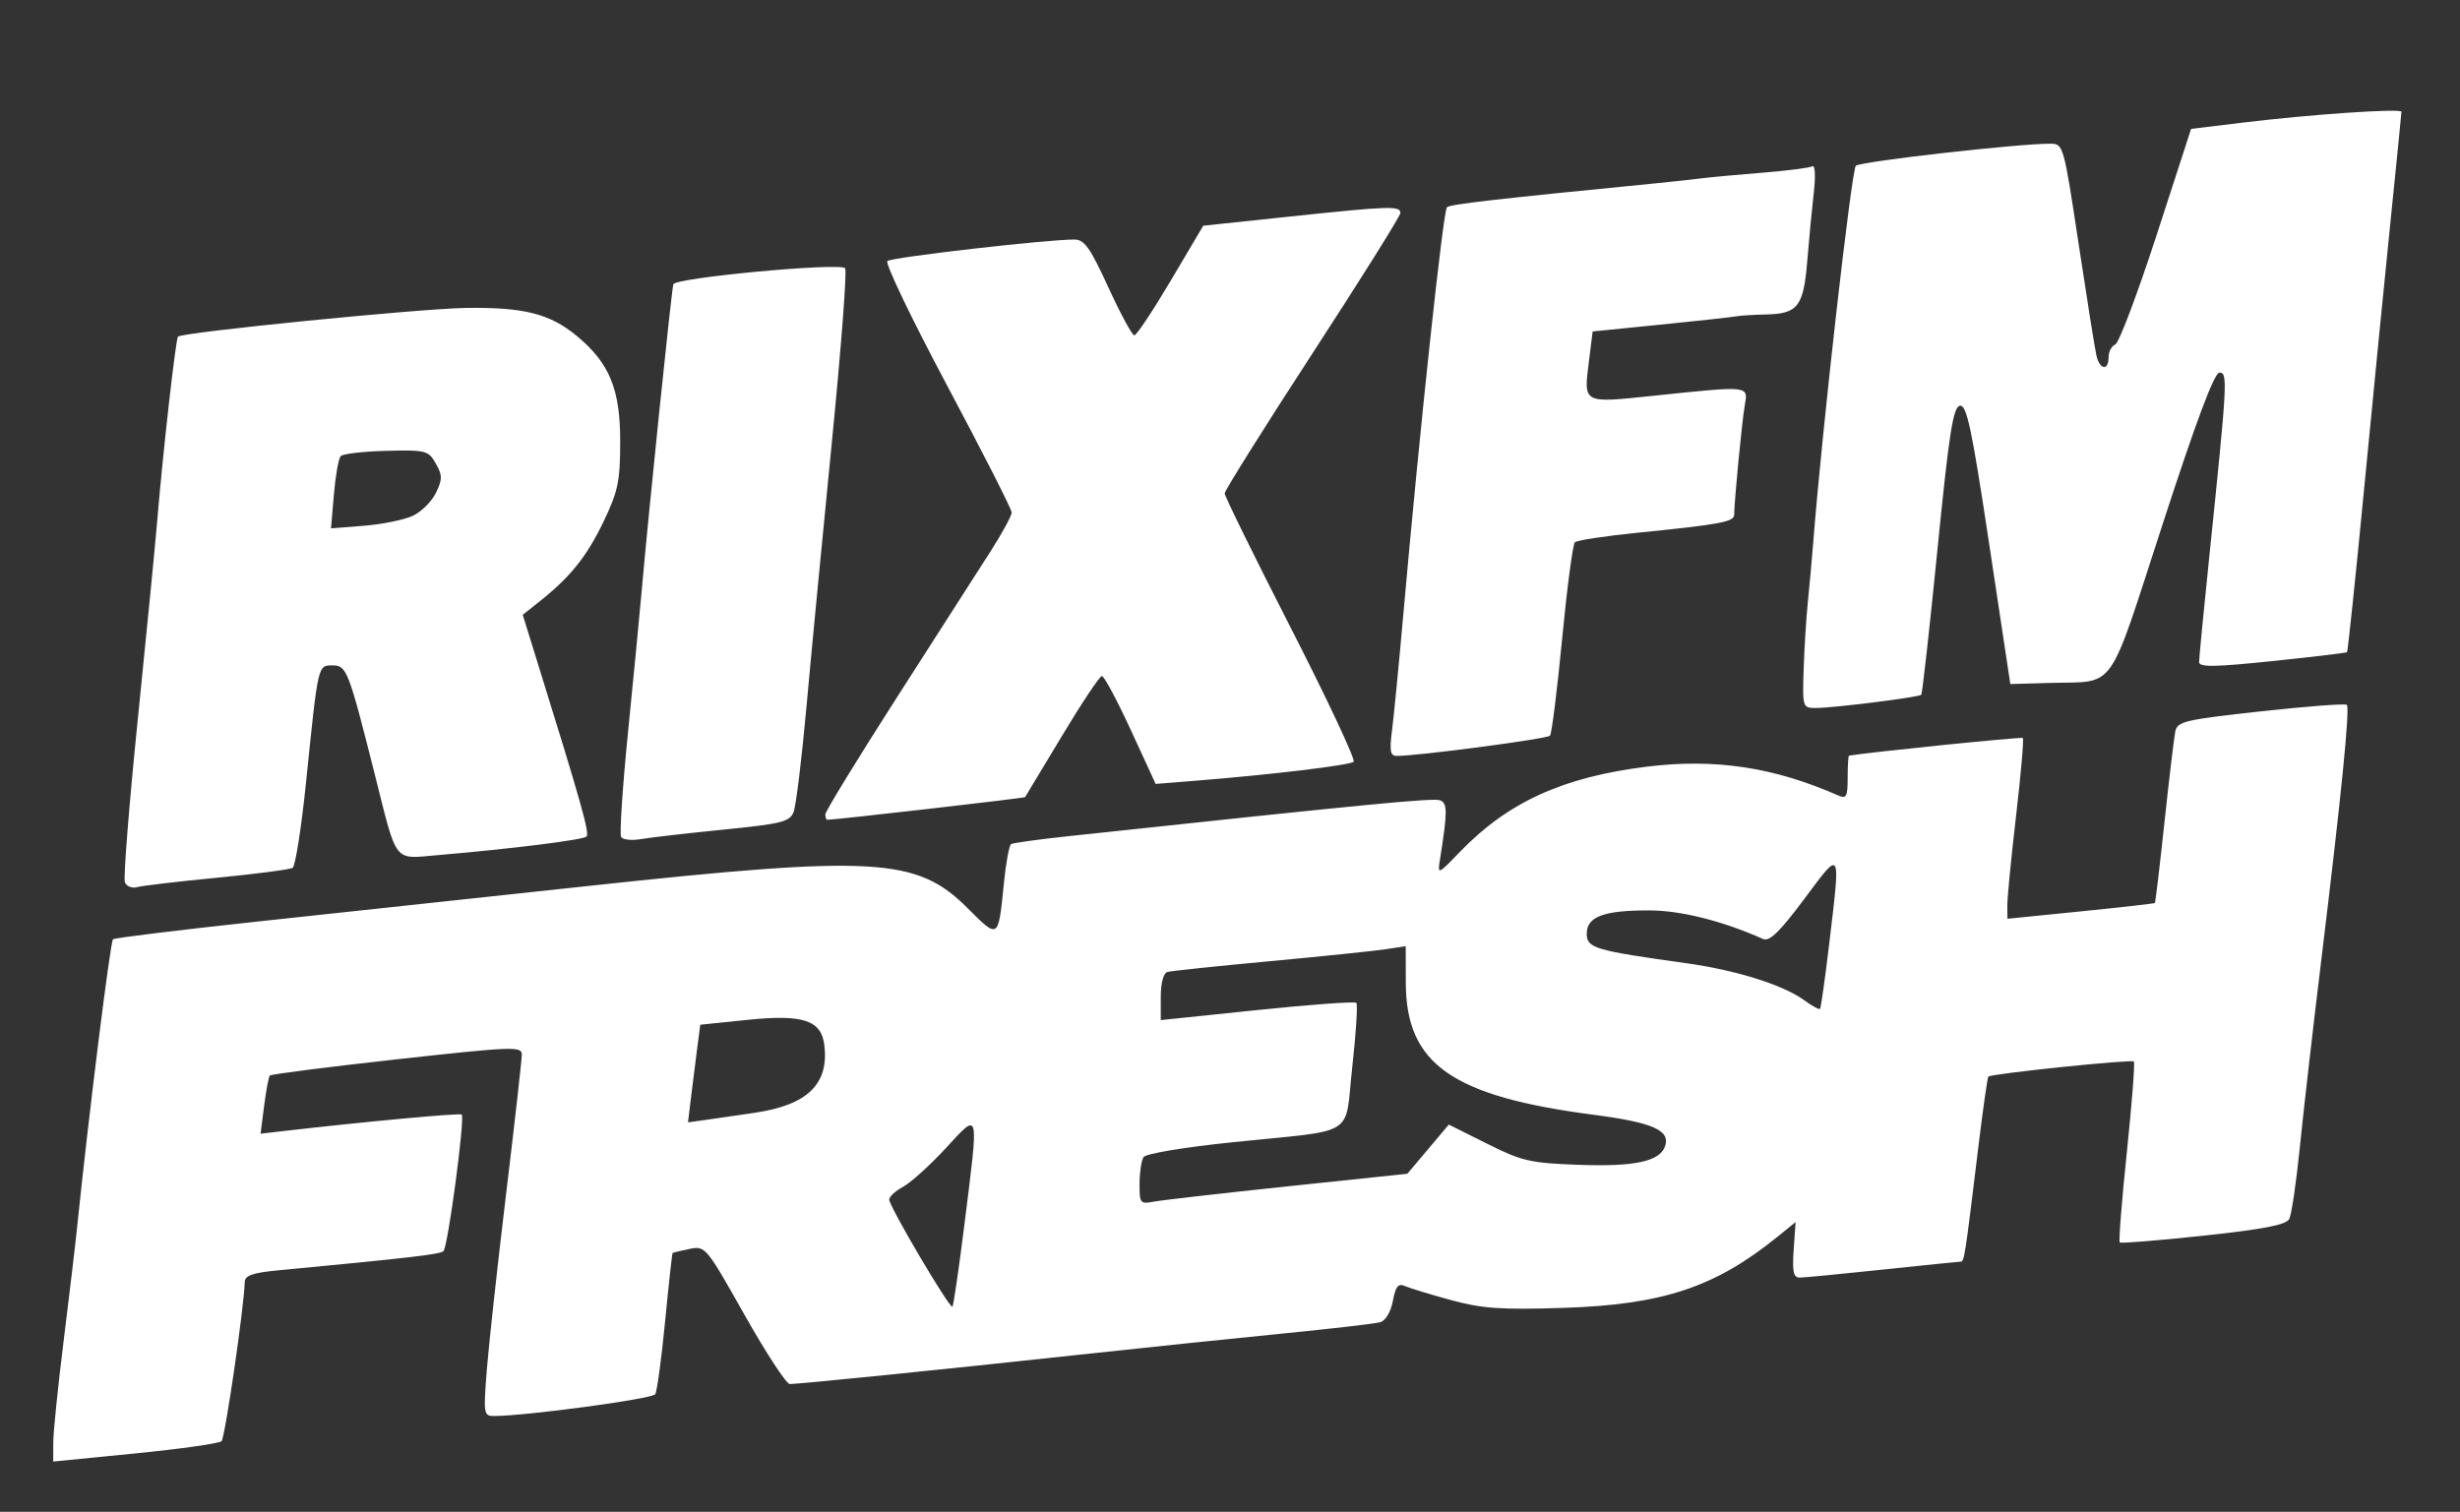 <?xml version="1.0" encoding="UTF-8" standalone="no"?>
<!-- Created with Inkscape (http://www.inkscape.org/) -->

<svg
   version="1.1"
   id="svg1"
   width="616"
   height="378.667"
   viewBox="0 0 616 378.667"
   xmlns="http://www.w3.org/2000/svg"
   xmlns:svg="http://www.w3.org/2000/svg">
  <rect x="0" y="0" width="616" height="378.667" fill="#333333" stroke="none"/>
  <defs
     id="defs1" />
  <g
     id="g1">
    <path
       style="fill:#ffffff"
       d="m 13.336,361.371 c 0.001,-2.587 1.163,-14.004 2.581,-25.371 1.418,-11.367 2.948,-24.267 3.399,-28.667 2.803,-27.321 8.292,-71.385 8.977,-72.071 0.339,-0.339 17.062,-2.385 37.162,-4.545 20.1,-2.16 56.945,-6.125 81.878,-8.809 71.862,-7.738 82.248,-7.131 94.953,5.55 7.838,7.823 7.676,7.938 9.123,-6.477 0.498,-4.96 1.296,-9.26 1.773,-9.555 0.477,-0.295 6.856,-1.179 14.176,-1.964 74.917,-8.039 91.567,-9.648 93.231,-9.01 1.902,0.73 1.901,2.72 -0.007,14.805 -0.618,3.913 -0.604,3.908 5.104,-2 11.937,-12.356 25.726,-18.628 46.65,-21.221 17.084,-2.117 31.837,0.103 47.997,7.221 2.01,0.885 2.333,0.27 2.333,-4.448 0,-3.012 0.15,-5.503 0.333,-5.536 4.417,-0.798 43.157,-4.744 43.529,-4.434 0.291,0.242 -0.468,9.002 -1.687,19.467 -1.218,10.465 -2.206,20.556 -2.195,22.425 l 0.02,3.398 L 521,228.281 c 10.083,-1.016 18.451,-1.963 18.594,-2.103 0.143,-0.14 1.224,-9.238 2.401,-20.216 1.177,-10.979 2.394,-21.206 2.706,-22.727 0.519,-2.533 2.32,-2.959 21.43,-5.058 11.475,-1.261 21.162,-1.995 21.525,-1.631 0.818,0.818 -1.346,22.495 -6.336,63.455 -2.099,17.233 -4.541,38.533 -5.426,47.333 -0.885,8.8 -2.079,16.896 -2.652,17.99 -0.771,1.471 -6.375,2.562 -21.476,4.182 -11.238,1.205 -20.674,1.969 -20.968,1.697 -0.294,-0.272 0.506,-10.453 1.779,-22.625 1.273,-12.172 2.059,-22.385 1.748,-22.697 -0.59,-0.59 -35.703,3.055 -36.43,3.781 -0.227,0.227 -1.359,8.197 -2.515,17.71 -3.399,27.973 -3.501,28.629 -4.461,28.644 -0.505,0.008 -9.318,0.907 -19.585,1.998 -10.267,1.091 -19.567,1.985 -20.667,1.987 -1.584,0.003 -1.9,-1.443 -1.519,-6.949 l 0.481,-6.952 -4.481,3.634 c -15.676,12.712 -28.794,17.066 -53.815,17.862 -15.542,0.495 -20.229,0.167 -28,-1.958 -5.133,-1.404 -10.31,-2.982 -11.503,-3.507 -1.704,-0.75 -2.358,0.048 -3.046,3.717 -0.514,2.74 -1.822,4.943 -3.163,5.329 -1.258,0.362 -12.187,1.633 -24.287,2.824 -12.1,1.192 -35.5,3.631 -52,5.421 -33.207,3.602 -69.143,7.24 -71.567,7.244 -0.862,0.002 -5.962,-7.797 -11.333,-17.331 -9.624,-17.082 -9.824,-17.322 -13.766,-16.511 -2.2,0.453 -4.108,0.911 -4.24,1.018 -0.132,0.107 -0.978,7.807 -1.88,17.11 -0.902,9.303 -2.018,17.527 -2.48,18.275 -0.72,1.165 -32.445,5.441 -40.365,5.441 -2.587,0 -2.669,-0.528 -1.801,-11.558 0.5,-6.357 2.677,-26.223 4.838,-44.146 2.161,-17.923 3.929,-33.602 3.929,-34.843 0,-2.083 -2.381,-1.991 -31.284,1.208 -17.206,1.905 -31.525,3.735 -31.819,4.068 -0.294,0.332 -0.936,3.746 -1.426,7.585 l -0.891,6.98 5.71,-0.659 c 20.583,-2.377 44.224,-4.565 44.655,-4.134 0.861,0.861 -3.467,33.23 -4.574,34.21 -0.916,0.811 -8.194,1.657 -41.371,4.808 -6.466,0.614 -8.345,1.28 -8.386,2.97 -0.148,6.13 -4.929,38.939 -5.803,39.822 -0.557,0.563 -10.267,1.94 -21.579,3.06 l -20.566,2.037 z M 241.451,307.064 c 3.713,-29.674 3.941,-28.72 -4.656,-19.434 -3.962,4.28 -8.762,8.616 -10.667,9.635 -1.904,1.019 -3.462,2.456 -3.462,3.193 0,1.739 15.179,27.471 15.825,26.827 0.27,-0.269 1.602,-9.368 2.96,-20.22 z m 81.083,-9.928 29.867,-3.136 5.195,-6.16 5.195,-6.16 9.604,4.799 c 8.749,4.372 10.79,4.842 22.937,5.278 13.852,0.498 20.134,-0.816 21.55,-4.507 1.565,-4.077 -2.857,-6.078 -17.699,-8.009 -35.597,-4.631 -47.113,-12.709 -47.162,-33.078 L 352,236.993 l -5,0.766 c -2.75,0.421 -15.8,1.769 -29,2.996 -13.2,1.227 -24.75,2.44 -25.667,2.696 -1.006,0.281 -1.667,2.762 -1.667,6.26 v 5.795 l 24.133,-2.509 c 13.273,-1.38 24.447,-2.194 24.832,-1.809 0.385,0.385 -0.069,7.598 -1.009,16.03 -2.001,17.956 1.723,15.608 -29.956,18.881 -12.092,1.249 -21.758,2.86 -22.313,3.72 -0.539,0.834 -0.989,3.841 -1,6.683 -0.019,4.92 0.155,5.133 3.646,4.47 2.017,-0.383 17.107,-2.108 33.534,-3.833 z M 189.03,278.717 c 13.17,-1.961 18.528,-7.147 17.407,-16.847 -0.732,-6.337 -5.288,-7.86 -19.218,-6.426 l -11.867,1.222 -0.87,6.667 c -0.478,3.667 -1.169,9.169 -1.535,12.227 l -0.665,5.56 4.192,-0.579 c 2.306,-0.318 7.956,-1.139 12.556,-1.824 z M 458.037,236.477 c 2.888,-24.283 3.124,-23.854 -6.228,-11.318 -6.19,8.297 -8.714,10.747 -10.333,10.027 -10.143,-4.512 -20.499,-7.121 -28.389,-7.151 -11.482,-0.044 -15.753,1.539 -15.753,5.838 0,3.613 1.953,4.191 24.985,7.398 12.446,1.733 24.195,5.424 29.449,9.251 1.959,1.427 3.748,2.408 3.976,2.181 0.228,-0.228 1.26,-7.529 2.294,-16.225 z M 31.264,220.968 c -0.397,-1.036 1.073,-19.527 3.269,-41.092 2.195,-21.565 4.363,-43.709 4.817,-49.209 1.406,-17.023 4.645,-45.773 5.222,-46.35 1.099,-1.099 60.427,-7.014 72.095,-7.188 14.436,-0.215 21.012,1.438 27.705,6.967 8.272,6.833 10.951,13.346 10.931,26.571 -0.016,9.928 -0.534,12.408 -4.178,20 -4.19,8.729 -8.306,13.863 -16.033,20 L 130.894,154 l 3.728,12 c 10.897,35.08 13.055,42.742 12.255,43.525 -0.866,0.848 -18.446,3.049 -37.178,4.656 -11.29,0.968 -10.16,2.396 -15.779,-19.925 -6.643,-26.388 -7.105,-27.59 -10.621,-27.59 -3.734,0 -3.608,-0.554 -6.665,29.3 -1.162,11.348 -2.674,20.979 -3.359,21.403 -0.685,0.424 -9.203,1.538 -18.927,2.476 -9.725,0.938 -18.734,1.998 -20.021,2.356 -1.287,0.357 -2.665,-0.198 -3.062,-1.233 z m 72.188,-91.81 c 2.121,-1.017 4.701,-3.609 5.732,-5.76 1.62,-3.38 1.61,-4.375 -0.07,-7.321 -1.849,-3.241 -2.46,-3.397 -12.385,-3.154 -5.742,0.141 -10.881,0.741 -11.419,1.333 -0.538,0.593 -1.303,4.906 -1.7,9.585 l -0.722,8.507 8.354,-0.671 c 4.594,-0.369 10.089,-1.502 12.21,-2.519 z m 52.079,80.495 c -0.426,-0.689 0.36,-12.593 1.748,-26.453 1.387,-13.86 2.891,-29.399 3.341,-34.533 1.783,-20.318 7.537,-76.086 7.993,-77.467 0.544,-1.648 41.553,-5.479 43.015,-4.018 0.496,0.496 -1.013,20.232 -3.353,43.859 -2.34,23.627 -5.202,53.458 -6.359,66.292 -1.158,12.833 -2.597,24.569 -3.199,26.079 -0.967,2.427 -3.005,2.936 -17.571,4.39 -9.063,0.905 -18.359,1.973 -20.658,2.374 -2.299,0.401 -4.529,0.165 -4.955,-0.524 z m 51.136,-5.676 c 0,-0.746 8.173,-14.096 18.161,-29.667 9.989,-15.571 20.489,-31.952 23.333,-36.403 2.845,-4.451 5.172,-8.746 5.172,-9.545 0,-0.799 -7.257,-15.07 -16.127,-31.714 -8.87,-16.644 -15.62,-30.717 -15,-31.273 1.035,-0.928 39.842,-5.387 46.819,-5.379 2.514,0.003 3.957,2.036 8.523,12.003 3.023,6.6 5.947,12 6.498,12 0.55,0 4.658,-6.18 9.128,-13.733 l 8.128,-13.733 21.682,-2.292 c 24.999,-2.642 27.682,-2.729 27.682,-0.899 0,0.739 -9.9,16.554 -22,35.144 -12.1,18.591 -22,34.384 -22,35.096 0,0.712 7.482,15.936 16.626,33.83 9.144,17.894 16.194,32.92 15.667,33.392 -0.972,0.869 -20.448,3.211 -39.269,4.722 l -10.309,0.828 -6.226,-13.511 c -3.424,-7.431 -6.678,-13.511 -7.231,-13.511 -0.553,0 -5.054,6.75 -10.003,15 -4.949,8.25 -9.103,15.147 -9.232,15.327 -0.182,0.255 -47.481,5.673 -49.529,5.673 -0.272,0 -0.494,-0.61 -0.494,-1.357 z M 348.567,183 c 0.449,-3.483 1.72,-16.533 2.823,-29 4.132,-46.676 9.981,-101.234 10.945,-102.09 0.851,-0.756 11.562,-1.983 52.998,-6.069 C 419,45.479 423.8,44.954 426,44.674 c 2.2,-0.28 9.1,-0.919 15.333,-1.42 6.233,-0.501 11.863,-1.222 12.51,-1.603 0.661,-0.389 0.816,2.456 0.352,6.495 -0.454,3.953 -1.193,11.688 -1.642,17.188 -0.937,11.473 -2.347,13.282 -10.475,13.435 -2.977,0.056 -6.312,0.27 -7.412,0.475 -1.1,0.205 -9.617,1.138 -18.926,2.073 l -16.926,1.701 -0.892,7.136 c -1.388,11.111 -1.876,10.843 16.258,8.958 24.237,-2.519 23.59,-2.592 22.699,2.555 -0.685,3.961 -2.572,23.491 -2.632,27.254 -0.029,1.794 -3.442,2.43 -24.248,4.521 -8.067,0.811 -15.1,1.882 -15.63,2.38 -0.53,0.498 -1.971,11.392 -3.202,24.209 -1.231,12.817 -2.597,23.721 -3.036,24.232 -0.694,0.808 -32.96,5.071 -38.383,5.071 -1.61,0 -1.839,-1.232 -1.181,-6.333 z m 103.077,-15.333 c 0.171,-5.317 0.649,-12.967 1.064,-17.001 0.414,-4.033 1.036,-10.933 1.381,-15.333 2.16,-27.558 9.552,-92.823 10.625,-93.814 1.16,-1.071 40.458,-5.534 48.641,-5.524 3.328,0.004 3.382,0.191 7.132,25.004 2.078,13.75 4.084,26.35 4.458,28 0.824,3.642 3.057,3.99 3.057,0.476 0,-1.388 0.75,-2.817 1.667,-3.176 C 530.583,85.941 535.233,73.64 540,58.965 l 8.667,-26.683 12.667,-1.54 c 17.166,-2.088 40,-3.65 40,-2.737 0,0.409 -1.197,12.425 -2.659,26.703 -1.462,14.278 -4.444,44.491 -6.627,67.142 -2.182,22.65 -4.136,41.329 -4.341,41.509 -0.205,0.18 -8.623,1.182 -18.707,2.227 -14.541,1.507 -18.333,1.555 -18.333,0.233 0,-0.917 1.165,-12.951 2.59,-26.742 4.508,-43.649 4.622,-45.742 2.509,-45.742 -1.287,0 -5.79,12.012 -14.244,37.997 -13.938,42.837 -11.394,39.249 -28.156,39.722 l -9.968,0.281 -5.29,-35.048 c -4.396,-29.131 -5.638,-34.981 -7.351,-34.651 -1.69,0.325 -2.703,6.843 -5.621,36.149 -1.958,19.664 -3.778,35.971 -4.046,36.238 -0.63,0.63 -21.993,3.311 -26.388,3.312 -3.321,7.1e-4 -3.364,-0.135 -3.058,-9.667 z"
       id="path1" />
  </g>
</svg>
